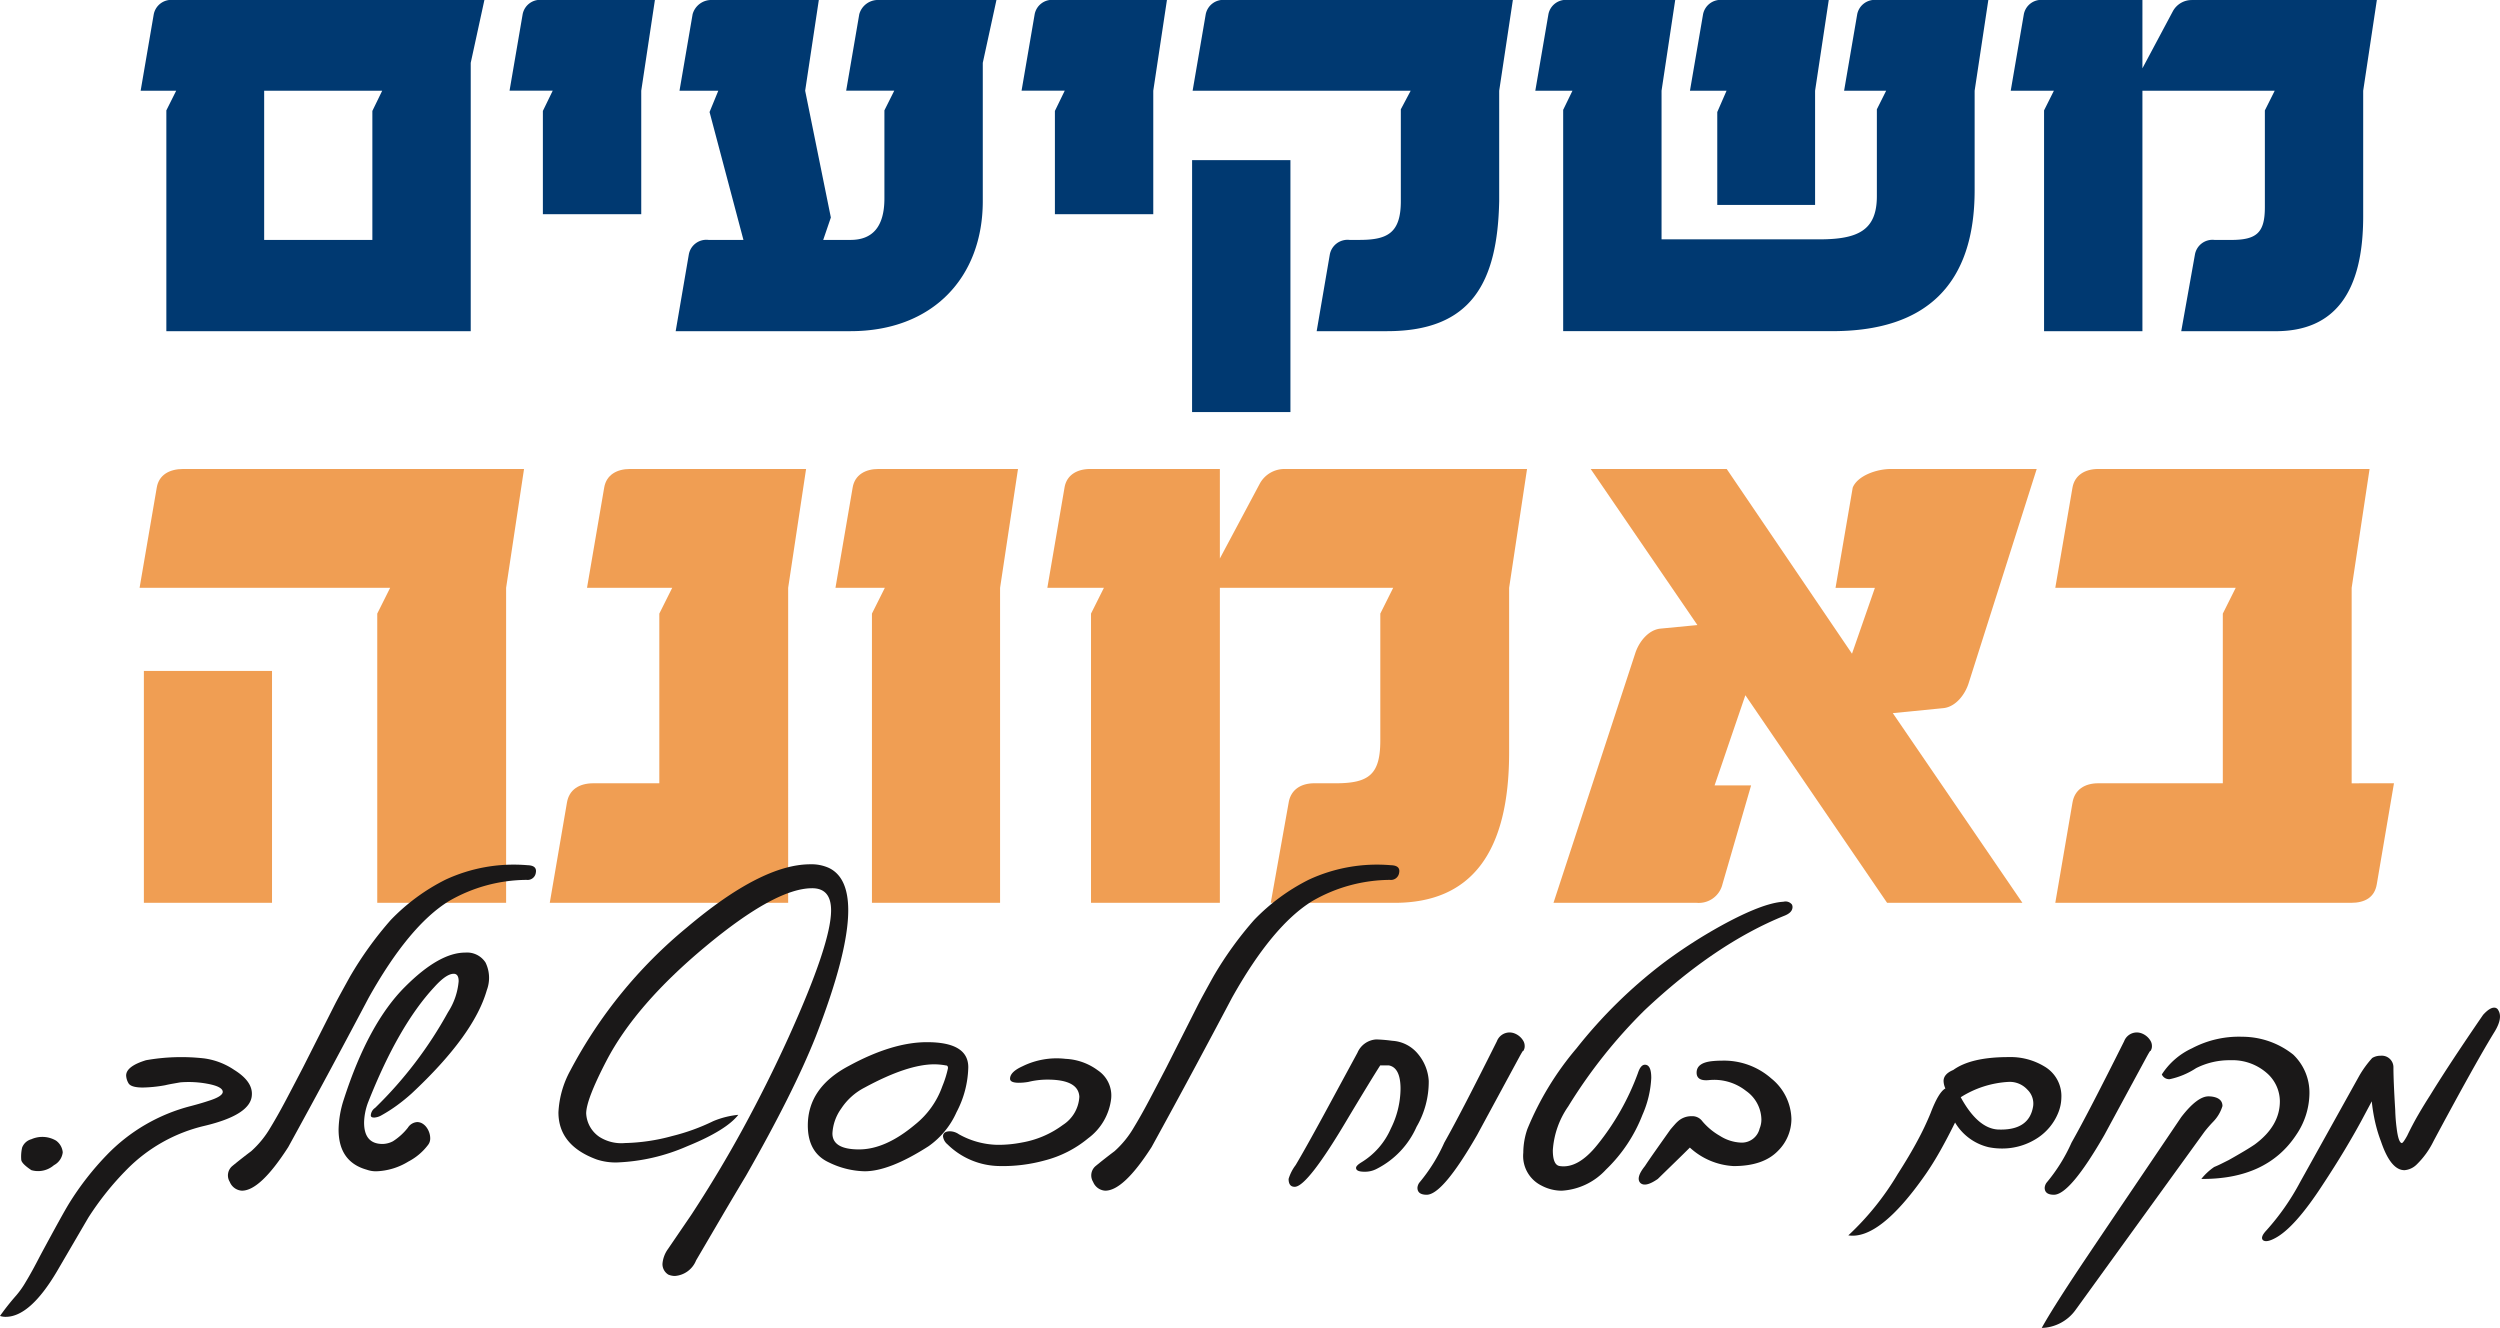 <svg xmlns="http://www.w3.org/2000/svg" width="321.001" height="170.505" viewBox="0 0 321.001 170.505"><defs><style>.a{fill:#003971;}.b{fill:#f09e53;}.c{fill:#1a1818;}</style></defs><g transform="translate(-132.441 -328.388)"><g transform="translate(150.502 328.388)"><path class="a" d="M217.938,328.388l-1.755,8.069V370.91H177.1V342.562l1.263-2.526H173.8l1.684-9.823a2.293,2.293,0,0,1,2.526-1.824Zm-13.122,11.648H189.66v19.156h13.893v-16.56Z" transform="translate(-173.802 -328.388)"></path><path class="a" d="M300.935,328.388l-1.754,11.648v15.858h-12.63V342.632l1.263-2.6h-5.543l1.684-9.823a2.28,2.28,0,0,1,2.526-1.824Z" transform="translate(-234.906 -328.388)"></path><path class="a" d="M339.821,359.192l-4.351-16.419,1.123-2.737h-4.982l1.684-9.823a2.491,2.491,0,0,1,2.526-1.824H349.5l-1.754,11.648,3.3,16.279-.982,2.877h3.508c2.877,0,4.35-1.754,4.35-5.333v-11.3l1.263-2.526h-6.174l1.684-9.823a2.491,2.491,0,0,1,2.526-1.824h15.086l-1.754,8.069V354.21c0,9.823-6.455,16.7-16.981,16.7H331.12l1.684-9.824a2.288,2.288,0,0,1,2.526-1.894Z" transform="translate(-262.424 -328.388)"></path><path class="a" d="M451.5,328.388l-1.755,11.648v15.858h-12.63V342.632l1.263-2.6h-5.544l1.684-9.823a2.28,2.28,0,0,1,2.526-1.824Z" transform="translate(-319.726 -328.388)"></path><path class="a" d="M482.974,348.947H495.6V381.3h-12.63Zm28.067-8.911h-28l1.684-9.823a2.294,2.294,0,0,1,2.526-1.824h36.908l-1.754,11.648V354.21c-.211,10.385-3.508,16.7-14.384,16.7h-9.052l1.684-9.824a2.317,2.317,0,0,1,2.526-1.894h1.263c3.579,0,5.333-.842,5.333-4.982V342.422Z" transform="translate(-347.969 -328.388)"></path><path class="a" d="M642.058,328.388,640.3,340.036v12.771c0,12.069-6.175,18.1-18.244,18.1H587.468V342.492l1.193-2.456h-4.771l1.684-9.823a2.28,2.28,0,0,1,2.526-1.824h13.753L600.1,340.036v19.086h20.208c4.982,0,7.438-1.123,7.438-5.543V342.422l1.193-2.386h-5.4l1.684-9.823a2.294,2.294,0,0,1,2.526-1.824Zm-20.489,0-1.755,11.648V354.7h-12.56V342.773l1.193-2.737h-4.7l1.684-9.823a2.293,2.293,0,0,1,2.526-1.824Z" transform="translate(-404.817 -328.388)"></path><path class="a" d="M740.6,337.159l3.93-7.367a2.756,2.756,0,0,1,2.385-1.4H770.7l-1.754,11.648v16.139c0,9.824-3.719,14.735-11.227,14.735H745.584l1.755-9.824a2.287,2.287,0,0,1,2.526-1.894h2.105c3.3,0,4.351-.912,4.351-4.21v-12.42l1.263-2.526H740.6V370.91h-12.63V342.562l1.263-2.526h-5.543l1.684-9.823a2.28,2.28,0,0,1,2.526-1.824h12.7Z" transform="translate(-483.573 -328.388)"></path></g><g transform="translate(150.363 388.607)"><g transform="translate(0 0)"><path class="b" d="M222.846,466.3l-2.3,15.259V522H204V484.863l1.655-3.31H173.483l2.206-12.869c.276-1.654,1.655-2.39,3.4-2.39Zm-48.811,25.922h16.454V522H174.035Z" transform="translate(-173.483 -466.295)"></path><path class="b" d="M308.167,506.649V484.863l1.655-3.31H298.883l2.206-12.869c.276-1.654,1.654-2.39,3.309-2.39h22.613l-2.3,15.259V522H294.1l2.206-12.869c.276-1.655,1.562-2.482,3.4-2.482Z" transform="translate(-241.432 -466.295)"></path><path class="b" d="M401.536,466.3l-2.3,15.259V522H382.784V484.863l1.655-3.31H378.1l2.206-12.869c.276-1.654,1.655-2.39,3.31-2.39Z" transform="translate(-288.748 -466.295)"></path><path class="b" d="M462.56,477.785l5.148-9.652a3.61,3.61,0,0,1,3.125-1.838H502l-2.3,15.259V502.7c0,12.869-4.872,19.3-14.707,19.3h-15.9l2.3-12.869c.276-1.655,1.563-2.482,3.309-2.482h2.758c4.32,0,5.7-1.2,5.7-5.516v-16.27l1.654-3.31H462.56V522H446.014V484.863l1.655-3.31h-7.262l2.206-12.869c.276-1.654,1.654-2.39,3.309-2.39H462.56Z" transform="translate(-323.85 -466.295)"></path><path class="b" d="M589.238,522l10.48-31.989c.459-1.471,1.655-3.033,3.217-3.217l4.78-.46-13.7-20.039h17.465l16.086,23.716,2.942-8.457h-5.056l2.206-12.869c.643-1.563,3.125-2.39,4.872-2.39h18.752l-8.733,27.485c-.459,1.471-1.655,3.034-3.217,3.217l-6.527.644L649.448,522H632.074l-18.2-26.658-3.953,11.583h4.688l-3.677,12.685a3.127,3.127,0,0,1-3.309,2.39Z" transform="translate(-407.691 -466.295)"></path><path class="b" d="M780.285,506.649l-2.206,12.961c-.276,1.655-1.471,2.39-3.31,2.39H736.8l2.206-12.869c.276-1.655,1.563-2.482,3.309-2.482h15.995V484.863l1.654-3.31H736.8l2.206-12.869c.276-1.563,1.563-2.39,3.309-2.39h34.839l-2.3,15.259v25.1Z" transform="translate(-490.821 -466.295)"></path></g></g><g transform="translate(132.441 439.366)"><path class="c" d="M143.143,663.184a2.078,2.078,0,0,1,.869,1.507,2.127,2.127,0,0,1-1.13,1.652,3.1,3.1,0,0,1-2.9.638q-1.3-.87-1.3-1.363a5.146,5.146,0,0,1,.116-1.536,1.755,1.755,0,0,1,1.188-1.072A3.484,3.484,0,0,1,143.143,663.184Z" transform="translate(-135.956 -627.712)"></path><path class="c" d="M158.669,648.056a20.607,20.607,0,0,0-9.911,5.564,37.409,37.409,0,0,0-4.985,6.231q-1.015,1.74-2.014,3.449t-2.014,3.448q-3.449,5.826-6.578,5.825a2.129,2.129,0,0,1-.725-.116,31.039,31.039,0,0,1,2.087-2.638,11.5,11.5,0,0,0,1.232-1.753q.768-1.261,1.84-3.347,1.42-2.638,2.348-4.319t1.391-2.434a36.929,36.929,0,0,1,4.811-6.173,22.843,22.843,0,0,1,10.81-6.289q.753-.2,1.3-.362t.956-.3q1.767-.55,1.826-1.13.029-.7-2-1.073a13.128,13.128,0,0,0-3.449-.174l-.986.174q-.493.086-.985.2a17.563,17.563,0,0,1-2.84.29q-1.478,0-1.826-.522a2.169,2.169,0,0,1-.319-1.014q0-1.189,2.55-1.971a26.024,26.024,0,0,1,7.477-.232,9.066,9.066,0,0,1,3.854,1.479q2.376,1.478,2.261,3.217Q164.667,646.637,158.669,648.056Z" transform="translate(-132.441 -614.468)"></path><path class="c" d="M239.01,583.713a1.065,1.065,0,0,1-1.188.927,20.108,20.108,0,0,0-9.97,2.724q-5.129,3.158-10.317,12.433-2.173,4.115-4.724,8.868t-5.593,10.288q-3.594,5.593-5.941,5.594a1.791,1.791,0,0,1-1.565-1.13,1.574,1.574,0,0,1,.319-2.029q1.159-.956,2.434-1.912a12.543,12.543,0,0,0,2.492-3.072q.9-1.478,1.913-3.391t2.231-4.26l3.97-7.854q.319-.637.841-1.594t1.246-2.261a45.982,45.982,0,0,1,5.216-7.246,25.731,25.731,0,0,1,7.043-5.187,20.781,20.781,0,0,1,10.52-1.855Q239.183,582.786,239.01,583.713Z" transform="translate(-170.209 -582.641)"></path><path class="c" d="M251.034,613.3q-1.652,5.8-9.651,13.273a23.235,23.235,0,0,1-1.869,1.521,19.209,19.209,0,0,1-2.014,1.29,2.1,2.1,0,0,1-.927.29q-.493,0-.434-.348a1.254,1.254,0,0,1,.551-.9,52.386,52.386,0,0,0,9.361-12.288,8.621,8.621,0,0,0,1.362-3.97q0-.956-.638-.957-.956,0-2.492,1.71-4.608,4.956-8.491,14.78a7.8,7.8,0,0,0-.521,2.608q0,2.754,2.376,2.753a2.975,2.975,0,0,0,1.333-.348,7.749,7.749,0,0,0,1.913-1.738,1.527,1.527,0,0,1,1.188-.724,1.3,1.3,0,0,1,.652.173,1.8,1.8,0,0,1,.536.479,2.418,2.418,0,0,1,.362.681,2.291,2.291,0,0,1,.131.753,1.348,1.348,0,0,1-.319.9,7.494,7.494,0,0,1-2.492,2.086,8.4,8.4,0,0,1-4.086,1.246,3.441,3.441,0,0,1-1.246-.2q-3.623-1.014-3.623-5.159a13.123,13.123,0,0,1,.667-3.854q3.158-9.8,7.883-14.49,4.375-4.376,7.709-4.376a2.82,2.82,0,0,1,2.608,1.275A4.47,4.47,0,0,1,251.034,613.3Z" transform="translate(-188.522 -597.155)"></path><path class="c" d="M329.646,604.735q-1.421,3.564-3.637,7.984t-5.289,9.81q-1.565,2.608-3.144,5.3l-3.26,5.564a3.181,3.181,0,0,1-2.724,2,2.251,2.251,0,0,1-.84-.174,1.588,1.588,0,0,1-.754-1.362,3.746,3.746,0,0,1,.7-1.913q.376-.551,1.116-1.637t1.869-2.738q3.593-5.478,6.68-11.144t5.781-11.578q5.506-12.142,5.506-16.4,0-2.84-2.435-2.84-4.7,0-13.679,7.477-8.955,7.448-12.723,14.664-2.608,5.014-2.608,6.781a3.862,3.862,0,0,0,1.71,3.014,5.252,5.252,0,0,0,3.275.782,24.69,24.69,0,0,0,6.057-.9,26.393,26.393,0,0,0,5.275-1.912,11.117,11.117,0,0,1,3.217-.811q-1.565,2-6.549,4.028a24.779,24.779,0,0,1-9.013,2.087,7.746,7.746,0,0,1-2.608-.377q-4.928-1.8-4.927-6.057a12.389,12.389,0,0,1,1.536-5.39,60.094,60.094,0,0,1,14.954-18.345q9.592-8.114,15.852-8.115a5.434,5.434,0,0,1,2.376.463q2.492,1.19,2.493,5.449Q333.848,593.955,329.646,604.735Z" transform="translate(-224.938 -582.536)"></path><path class="c" d="M385.479,648.194q-5.014,3.218-8.2,3.217a10.911,10.911,0,0,1-4.579-1.13q-2.725-1.246-2.724-4.753,0-4.869,5.275-7.651,5.593-3.043,10.028-3.043,5.3,0,5.3,3.217a12.9,12.9,0,0,1-1.507,5.767A10.571,10.571,0,0,1,385.479,648.194Zm-8.2-7.535a7.906,7.906,0,0,0-3.014,2.7,5.975,5.975,0,0,0-1.13,3.188q0,2.058,3.42,2.058,3.39,0,7.187-3.188a10.946,10.946,0,0,0,3.507-4.927,13.4,13.4,0,0,0,.724-2.319q0-.348-.261-.348a8.472,8.472,0,0,0-1.478-.145Q382.783,637.674,377.277,640.659Z" transform="translate(-266.251 -611.997)"></path><path class="c" d="M422.8,652.7a20.211,20.211,0,0,1-5.825.724,9.685,9.685,0,0,1-6.666-2.782,1.589,1.589,0,0,1-.579-1.014q0-.667.9-.667a2.079,2.079,0,0,1,1.131.377,10.557,10.557,0,0,0,4.927,1.362,15.7,15.7,0,0,0,3.13-.29,12.384,12.384,0,0,0,5.3-2.261,4.59,4.59,0,0,0,2.116-3.623q-.116-2.2-4.086-2.2a10.264,10.264,0,0,0-2.434.289q-.319.059-.638.087t-.609.029q-1.13,0-1.13-.521,0-.87,1.594-1.594a9.914,9.914,0,0,1,5.536-.956,7.521,7.521,0,0,1,4.144,1.478,3.886,3.886,0,0,1,1.71,3.623,7.384,7.384,0,0,1-2.956,5.1A14.323,14.323,0,0,1,422.8,652.7Z" transform="translate(-288.646 -614.681)"></path><path class="c" d="M492.869,583.713a1.065,1.065,0,0,1-1.188.927,20.109,20.109,0,0,0-9.97,2.724q-5.129,3.158-10.317,12.433-2.173,4.115-4.724,8.868t-5.593,10.288q-3.594,5.593-5.941,5.594a1.791,1.791,0,0,1-1.565-1.13,1.573,1.573,0,0,1,.319-2.029q1.159-.956,2.434-1.912a12.557,12.557,0,0,0,2.492-3.072q.9-1.478,1.913-3.391t2.231-4.26l3.971-7.854q.318-.637.84-1.594t1.246-2.261a46.012,46.012,0,0,1,5.217-7.246,25.735,25.735,0,0,1,7.042-5.187,20.782,20.782,0,0,1,10.52-1.855Q493.042,582.786,492.869,583.713Z" transform="translate(-313.216 -582.641)"></path><path class="c" d="M522.671,650.644a3.2,3.2,0,0,1-1.594.377q-1.072,0-1.072-.493c0-.193.222-.424.666-.7a9.515,9.515,0,0,0,3.8-4.347,11.658,11.658,0,0,0,1.246-5.1q0-2.724-1.507-3.014h-1.1q-.58.9-1.579,2.536t-2.478,4.1q-5.275,8.955-6.926,8.955-.783,0-.783-1.014a5.559,5.559,0,0,1,.9-1.768q1.159-1.941,3.623-6.463l4.318-7.97a2.8,2.8,0,0,1,2.434-1.709,20.036,20.036,0,0,1,2.029.174,4.609,4.609,0,0,1,3.3,1.681,5.924,5.924,0,0,1,1.391,3.478,11.517,11.517,0,0,1-1.565,5.883A11.051,11.051,0,0,1,522.671,650.644Z" transform="translate(-345.887 -611.549)"></path><path class="c" d="M556.886,645.166q-4.406,7.651-6.463,7.651-1.188,0-1.188-.9a1.29,1.29,0,0,1,.232-.637,21.837,21.837,0,0,0,3.217-5.158q1.13-2,2.811-5.246t3.941-7.767a1.744,1.744,0,0,1,1.623-1.13,1.8,1.8,0,0,1,.7.145,2.23,2.23,0,0,1,1.072.942,1.294,1.294,0,0,1,.174.652,1.041,1.041,0,0,1-.116.521l-.058.116h-.058q-.145.2-.522.9Z" transform="translate(-367.235 -610.389)"></path><path class="c" d="M614.907,594.4q-.116.55-.956.9-8.927,3.595-18.026,12.172a65.555,65.555,0,0,0-9.8,12.346,11.082,11.082,0,0,0-1.971,5.623q0,1.913.9,2.028,2.347.348,4.811-2.724a32.331,32.331,0,0,0,5.216-9.216q.348-1.072.9-1.073.812,0,.812,1.681a13.224,13.224,0,0,1-1.13,4.753,19.552,19.552,0,0,1-4.695,7.042,8.359,8.359,0,0,1-5.681,2.7,5.573,5.573,0,0,1-2.608-.667,4.239,4.239,0,0,1-2.318-4.2,9.426,9.426,0,0,1,.521-3.043,38.567,38.567,0,0,1,6.318-10.375A62.1,62.1,0,0,1,598.475,601.3a64.83,64.83,0,0,1,7.3-4.7q5.332-2.927,8-3.072a1.046,1.046,0,0,1,1.072.348A.732.732,0,0,1,614.907,594.4Z" transform="translate(-384.77 -588.723)"></path><path class="c" d="M632.2,651.84q-1.885,1.97-5.709,1.97a8.979,8.979,0,0,1-5.622-2.376q-.812.812-1.841,1.811t-2.275,2.217q-1.624,1.13-2.261.493-.58-.667.608-2.144.493-.753,1.319-1.927t1.956-2.768q.318-.376.565-.652a4.279,4.279,0,0,1,.421-.42,2.544,2.544,0,0,1,1.739-.638,1.579,1.579,0,0,1,1.362.638,8.352,8.352,0,0,0,2.261,1.884,5.452,5.452,0,0,0,2.724.869,2.347,2.347,0,0,0,2.377-1.8,3.035,3.035,0,0,0,.231-1.188,4.577,4.577,0,0,0-1.971-3.651,6.593,6.593,0,0,0-4.724-1.391q-1.623.174-1.623-.956,0-1.275,2.029-1.478.289-.029.58-.044c.193-.009.4-.015.609-.015a9.191,9.191,0,0,1,6.376,2.29,6.871,6.871,0,0,1,2.579,5.188A5.771,5.771,0,0,1,632.2,651.84Z" transform="translate(-403.891 -615.063)"></path><path class="c" d="M689.64,647.619q-.986,2-1.927,3.666t-1.87,3q-5.882,8.433-9.911,7.825a35.508,35.508,0,0,0,6.347-7.883q1.507-2.348,2.55-4.3a36.307,36.307,0,0,0,1.681-3.55q1.014-2.666,1.884-3.13a2.519,2.519,0,0,1-.232-.956q0-.9,1.246-1.42,2.289-1.653,7.071-1.652a8.384,8.384,0,0,1,4.608,1.188,4.4,4.4,0,0,1,2.2,4.029,5.384,5.384,0,0,1-.406,1.941,7,7,0,0,1-2.551,3.159,8.243,8.243,0,0,1-4.695,1.42,8.688,8.688,0,0,1-1.71-.174A6.842,6.842,0,0,1,689.64,647.619Zm.724-3.246q2.173,3.971,4.753,4.144,4.057.174,4.55-3.014a2.489,2.489,0,0,0-.754-2.116,3.062,3.062,0,0,0-2.376-.986A12.754,12.754,0,0,0,690.365,644.373Z" transform="translate(-438.607 -614.465)"></path><path class="c" d="M741.324,645.166q-4.406,7.651-6.463,7.651-1.188,0-1.188-.9a1.294,1.294,0,0,1,.232-.637,21.84,21.84,0,0,0,3.217-5.158q1.13-2,2.811-5.246t3.941-7.767a1.744,1.744,0,0,1,1.623-1.13,1.8,1.8,0,0,1,.7.145,2.233,2.233,0,0,1,1.073.942,1.294,1.294,0,0,1,.174.652,1.04,1.04,0,0,1-.116.521l-.057.116h-.058q-.145.2-.522.9Z" transform="translate(-471.135 -610.389)"></path><path class="c" d="M754.836,644.128a16.6,16.6,0,0,0-1.131,1.3L737.157,668.3a5.537,5.537,0,0,1-4.347,2.318q1.334-2.435,5.216-8.26,2.956-4.4,6.115-9.071t6.579-9.738q2.057-2.666,3.506-2.666c.1,0,.2.005.3.015a2.943,2.943,0,0,1,.3.043q1.187.233,1.188,1.188A4.912,4.912,0,0,1,754.836,644.128Zm-1.536,7.361a7.547,7.547,0,0,1,1.652-1.536q.492-.2.956-.435l.927-.464q1.13-.637,1.956-1.13t1.377-.869q3.217-2.376,3.217-5.536a4.856,4.856,0,0,0-1.478-3.448,6.7,6.7,0,0,0-4.869-1.826,9.484,9.484,0,0,0-4.405,1.014,9.929,9.929,0,0,1-3.391,1.42,1.03,1.03,0,0,1-1.014-.608,9.194,9.194,0,0,1,3.883-3.362,12.87,12.87,0,0,1,6.463-1.478,10.521,10.521,0,0,1,6.521,2.289,6.742,6.742,0,0,1,2.087,4.984,9.6,9.6,0,0,1-1.681,5.3Q761.733,651.547,753.3,651.489Z" transform="translate(-470.649 -611.09)"></path><path class="c" d="M827.924,625.027q.58.956-.435,2.666-2.434,3.941-7.882,14.114a10.749,10.749,0,0,1-2.2,3.043,2.512,2.512,0,0,1-1.536.7q-1.768,0-3.014-3.681a18.463,18.463,0,0,1-.754-2.492,22.453,22.453,0,0,1-.434-2.667l-1.362,2.551q-.928,1.71-2.145,3.739t-2.782,4.405q-3.593,5.535-6.115,6.868-1.13.608-1.565.261-.376-.377.434-1.246a30.8,30.8,0,0,0,4.318-6.173l7.593-13.65a13.23,13.23,0,0,1,1.681-2.318,1.982,1.982,0,0,1,1.073-.29,1.492,1.492,0,0,1,1.652,1.42q0,.928.058,2.3t.174,3.26a21.978,21.978,0,0,0,.174,2.261q.231,1.913.667,1.971.174,0,.7-.957.666-1.391,1.405-2.666t1.522-2.493q1.3-2.116,3-4.695t3.811-5.651q.84-.927,1.42-.927A.577.577,0,0,1,827.924,625.027Z" transform="translate(-507.134 -606.276)"></path></g></g></svg>